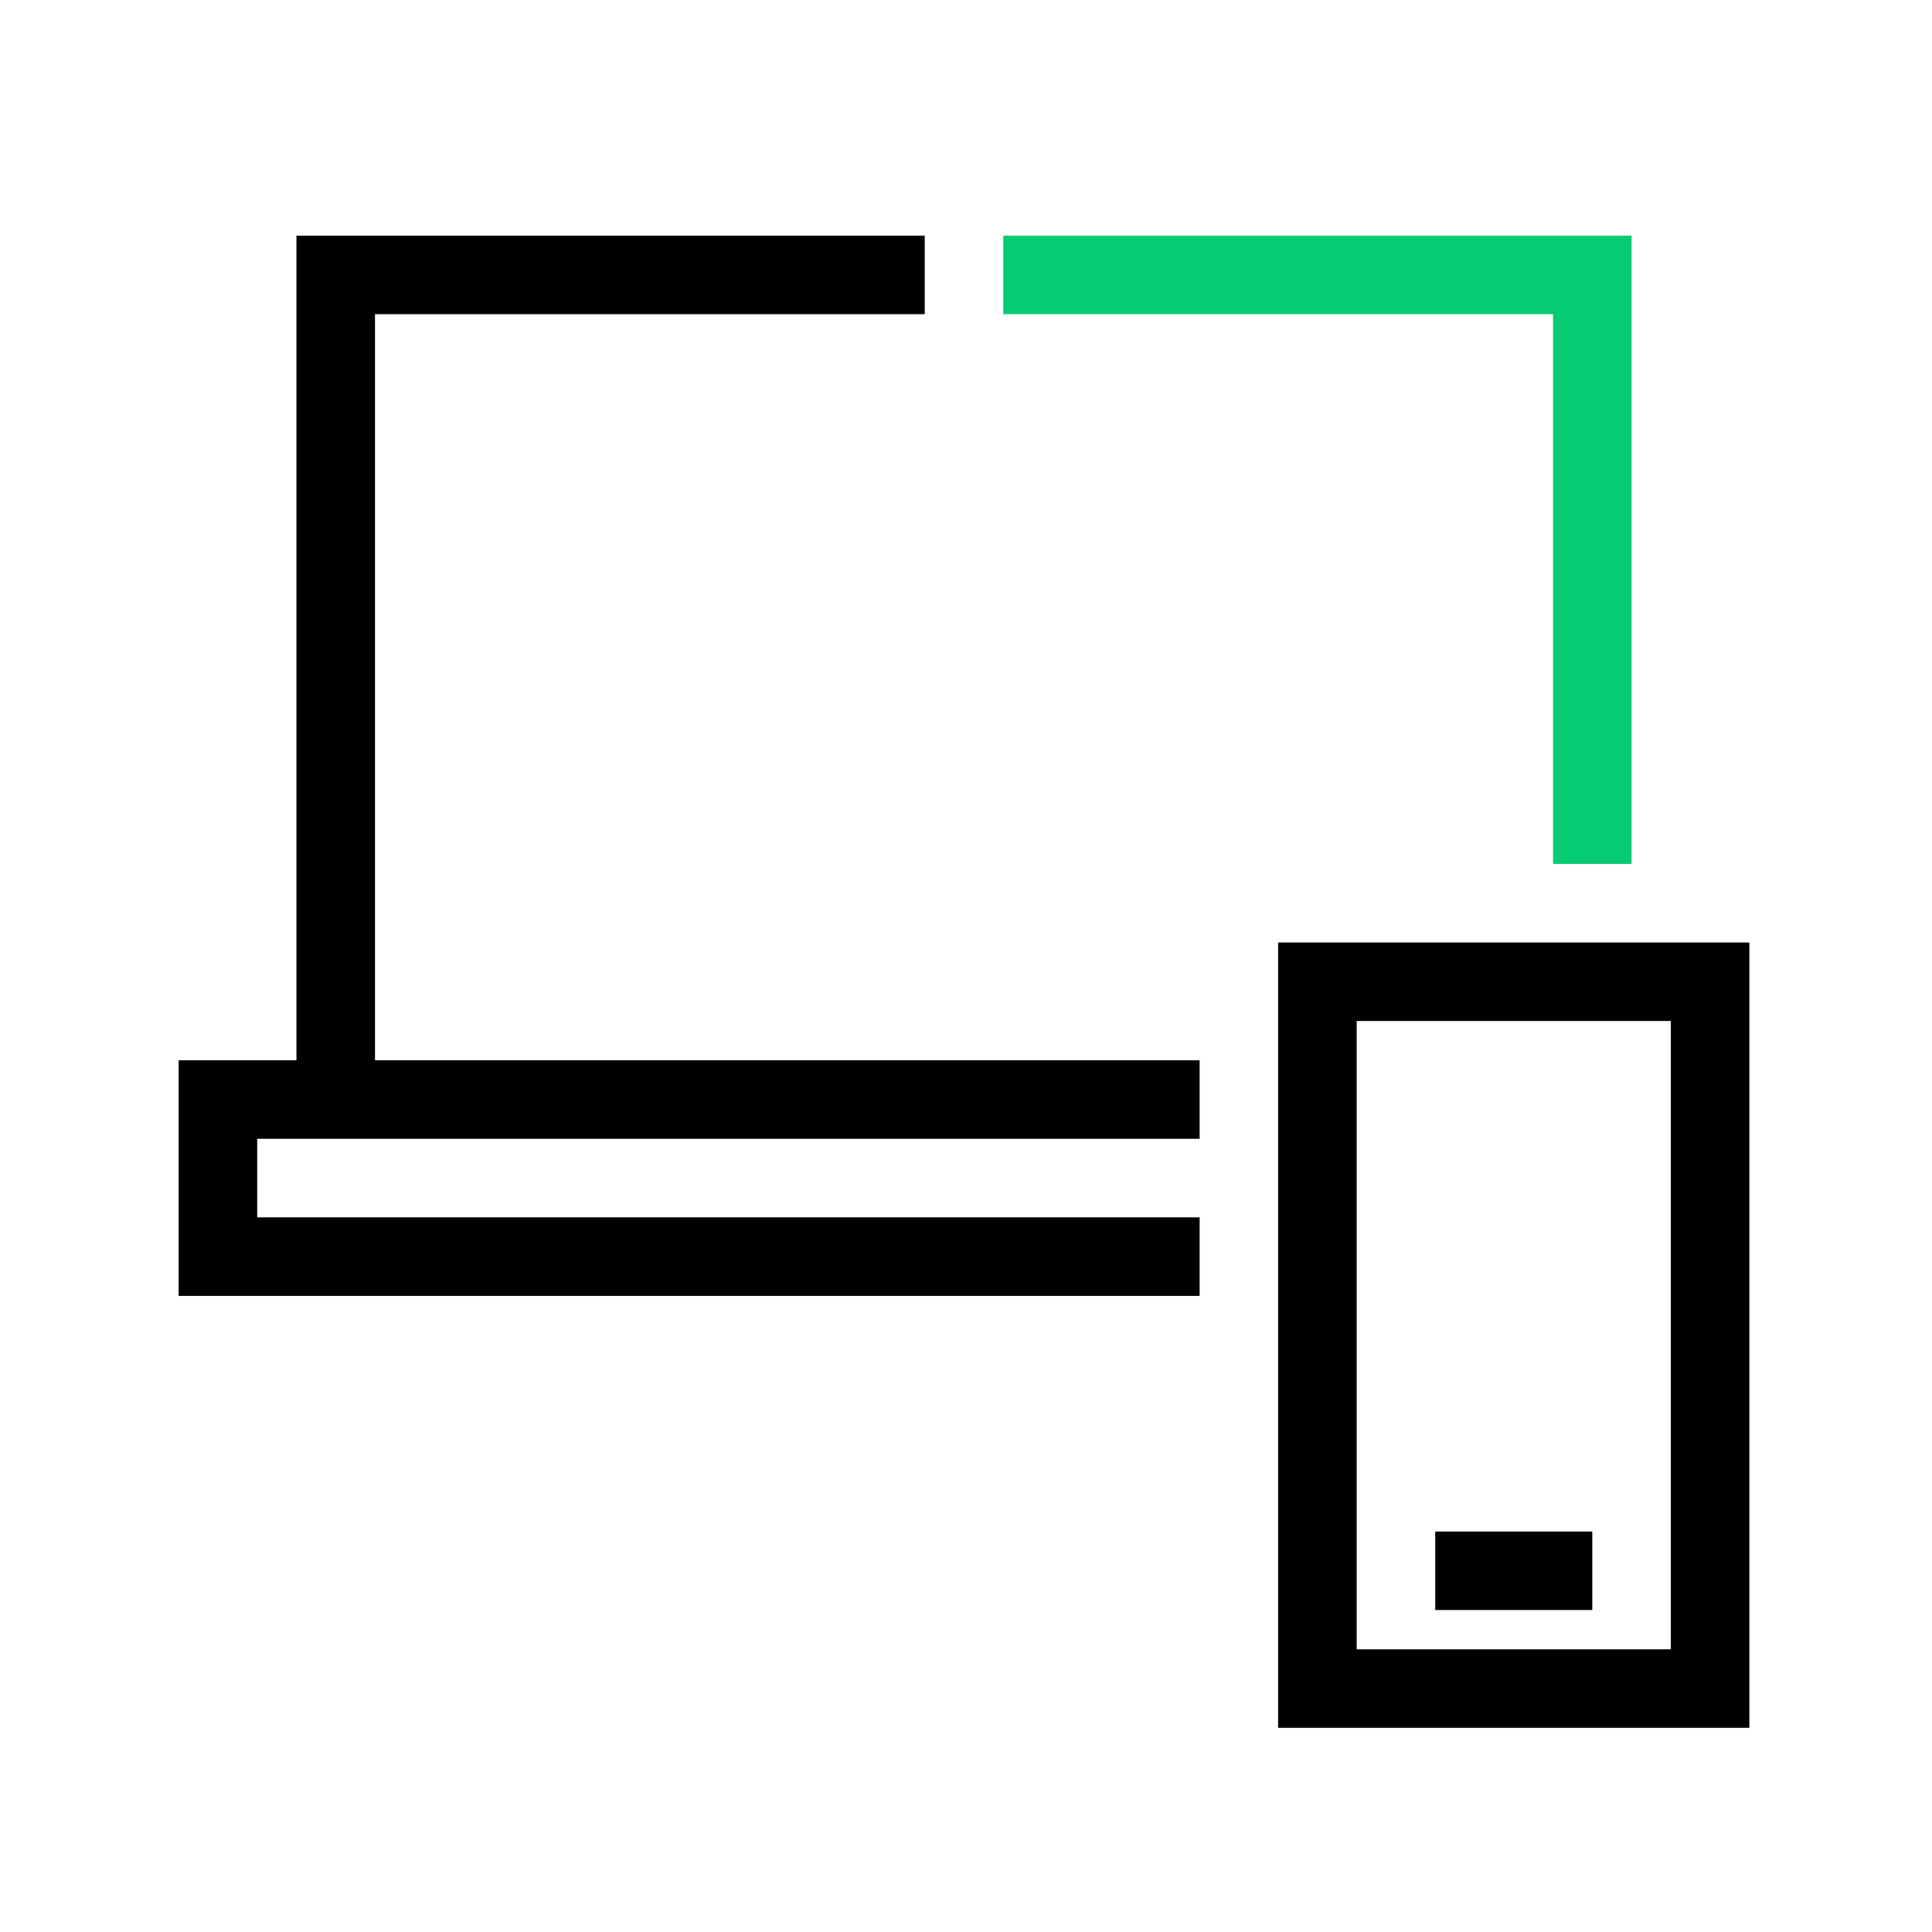 <svg width="41" height="41" viewBox="0 0 41 41" fill="none" xmlns="http://www.w3.org/2000/svg">
<path d="M6.291 5.001H19.624V6.667H7.958V22.501H25.458V24.167H5.458V25.834H25.458V27.501H3.791V22.501H6.291V5.001Z" fill="black"/>
<path d="M30.458 34.167H33.791V32.501H30.458V34.167Z" fill="black"/>
<path fill-rule="evenodd" clip-rule="evenodd" d="M27.124 36.667V20.001H37.124V36.667H27.124ZM28.791 21.667H35.458V35.001H28.791V21.667Z" fill="black"/>
<g clip-path="url(#clip0_8648_20338)">
<path d="M32.958 6.667H21.291V5.001H34.624V18.334H32.958V6.667Z" fill="#07CB73"/>
</g>
<defs>
<clipPath id="clip0_8648_20338">
<rect width="13.333" height="13.333" fill="white" transform="translate(21.291 5.001)"/>
</clipPath>
</defs>
</svg>
